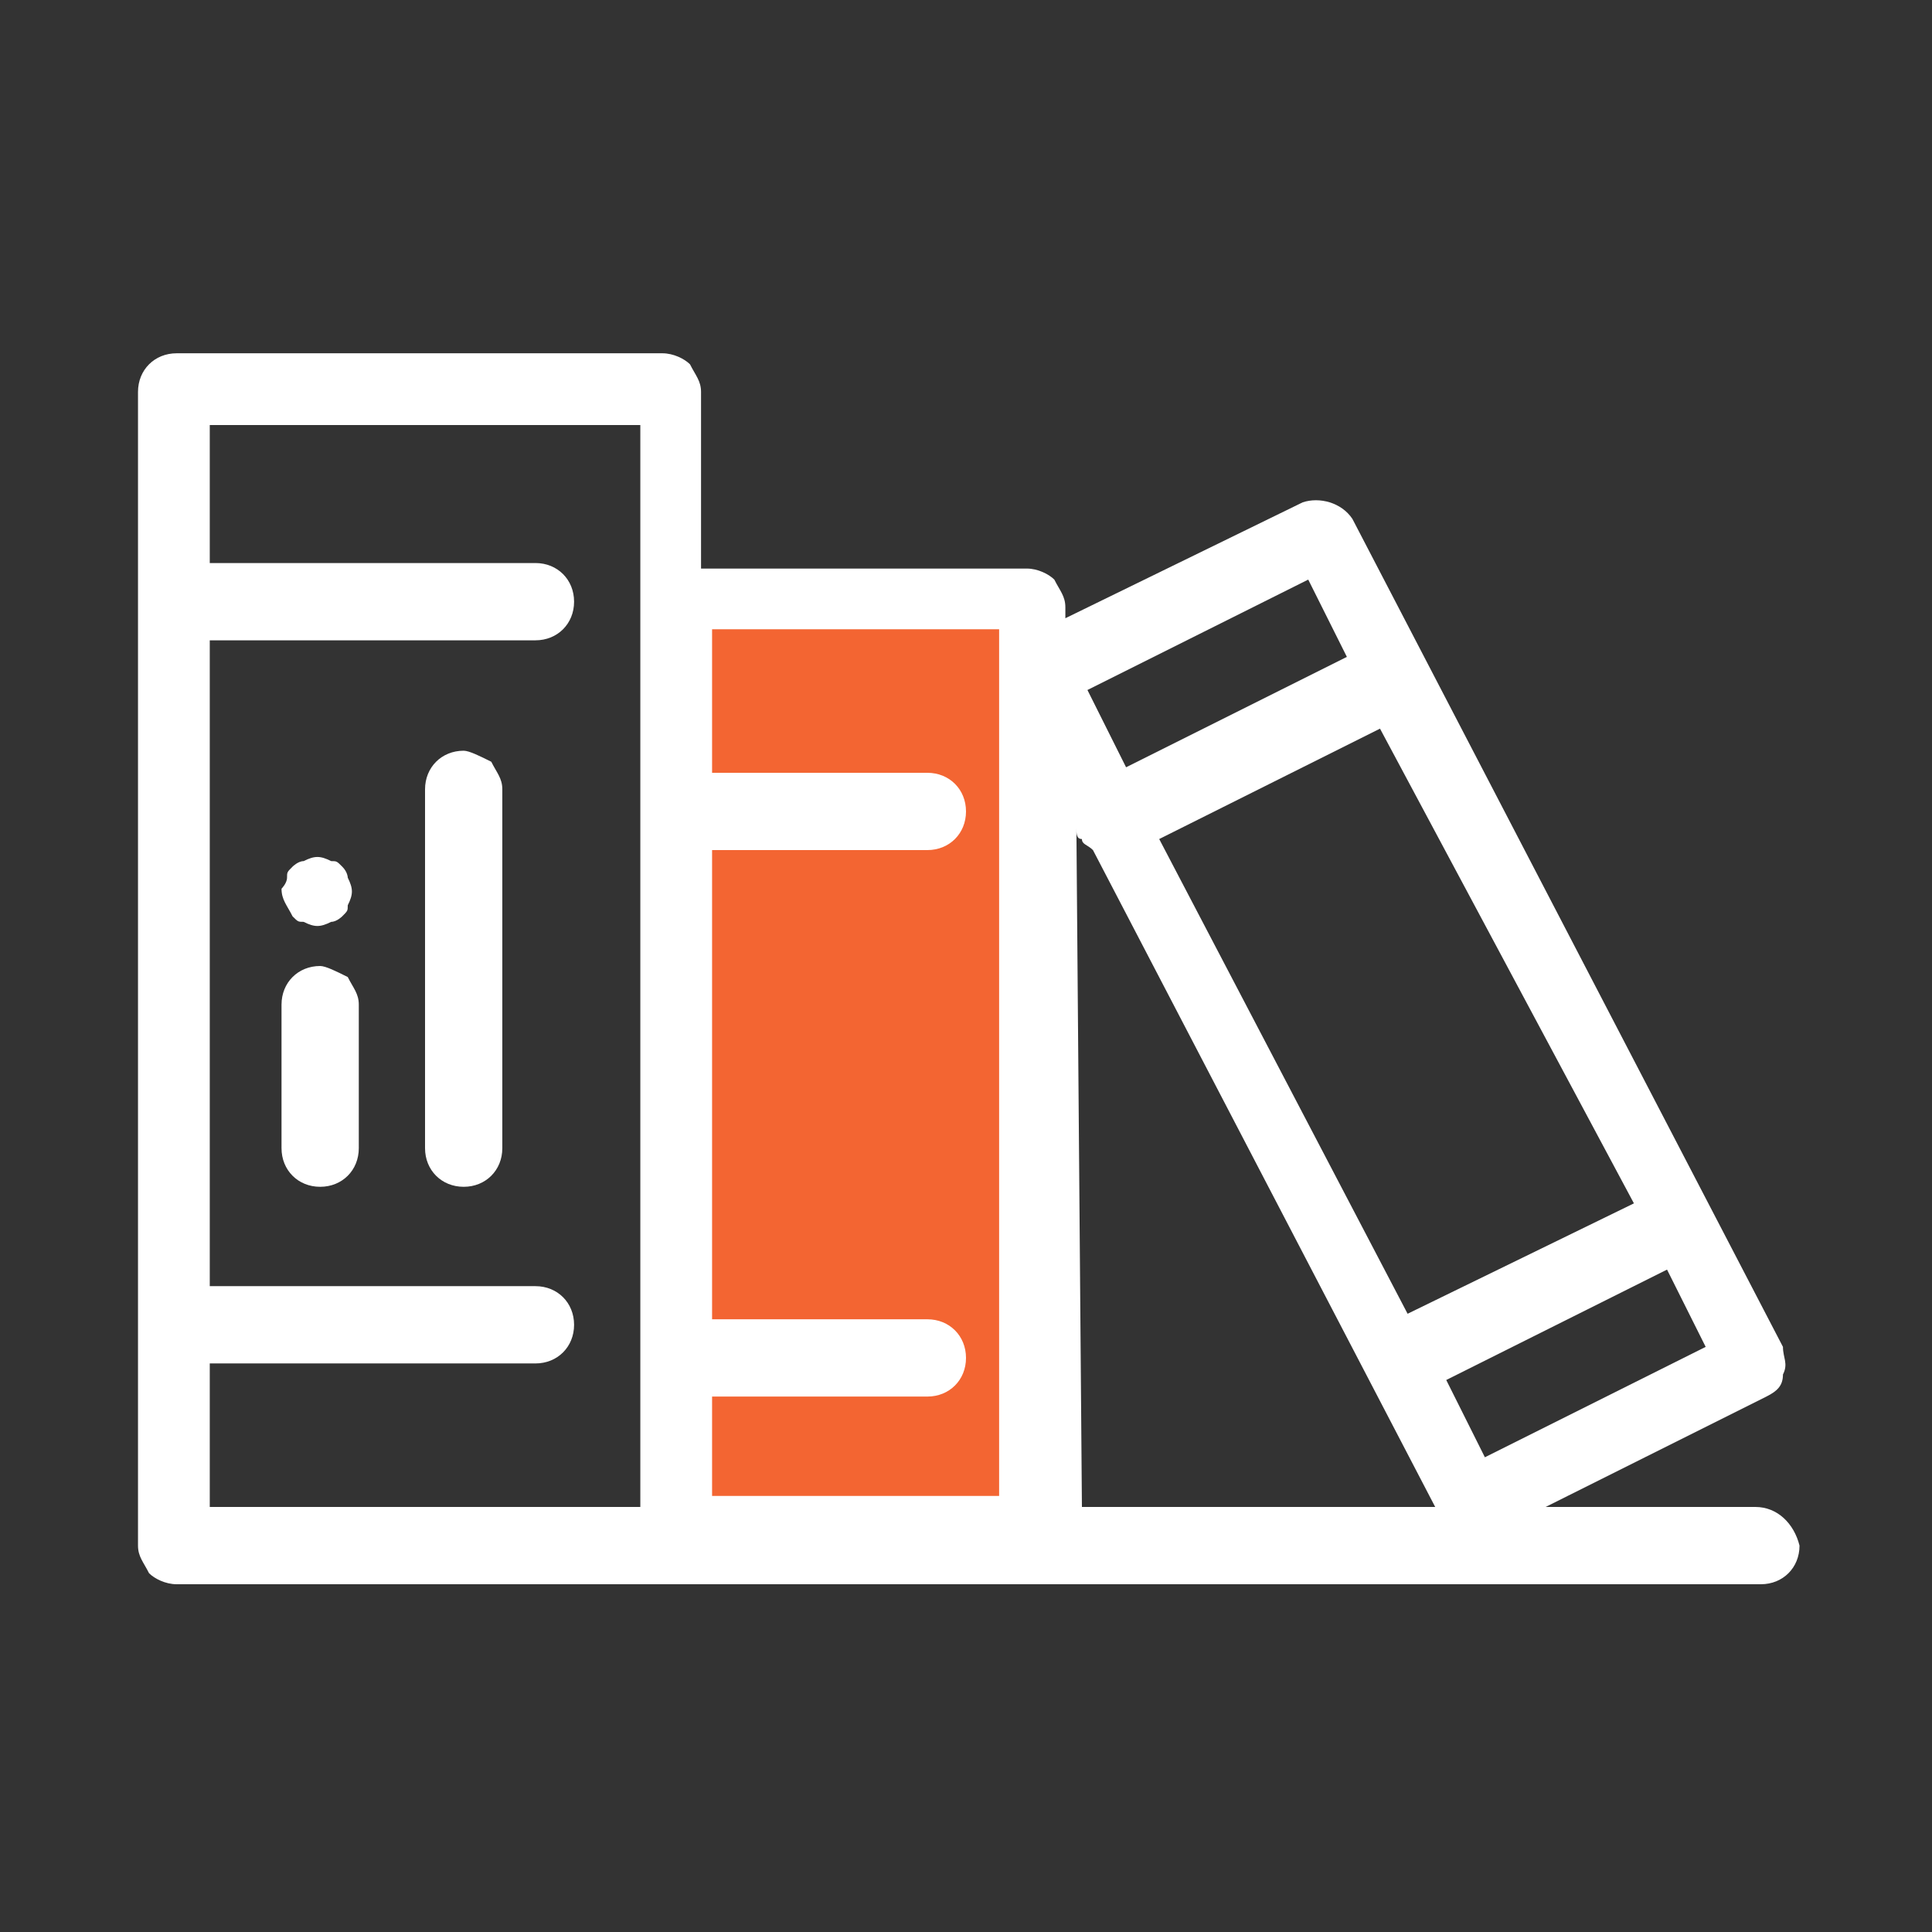 <?xml version="1.0" encoding="utf-8"?>
<!-- Generator: Adobe Illustrator 25.4.1, SVG Export Plug-In . SVG Version: 6.00 Build 0)  -->
<svg version="1.1" id="Layer_1" xmlns="http://www.w3.org/2000/svg" xmlns:xlink="http://www.w3.org/1999/xlink" x="0px" y="0px"
	 viewBox="0 0 35 35" style="enable-background:new 0 0 35 35;" xml:space="preserve">
<rect x="0" y="0" width="35" height="35" fill="#333333" stroke="none"/>
<style type="text/css">
	.st0{fill:#F36532;}
	.st1{fill:#FFFFFF;}
</style>
<polygon class="st0" points="18.7,28.1 18.7,10.9 12.6,10.9 12.6,27.8 "/>
<g>
	<path class="st1" d="M31.8,27.3h-3.8l4-2h0c0.2-0.1,0.3-0.2,0.3-0.4c0.1-0.2,0-0.3,0-0.5l-7.8-15c-0.2-0.3-0.6-0.4-0.9-0.3
		l-4.3,2.1V11c0-0.2-0.1-0.3-0.2-0.5c-0.1-0.1-0.3-0.2-0.5-0.2h-5.9V7.1c0-0.2-0.1-0.3-0.2-0.5c-0.1-0.1-0.3-0.2-0.5-0.2H3.2
		c-0.4,0-0.7,0.3-0.7,0.7v20.9c0,0.2,0.1,0.3,0.2,0.5c0.1,0.1,0.3,0.2,0.5,0.2h28.7c0.4,0,0.7-0.3,0.7-0.7
		C32.5,27.6,32.2,27.3,31.8,27.3L31.8,27.3z M26.9,26.4L26.2,25l4-2l0.7,1.4L26.9,26.4z M29.6,21.8l-4.1,2L21,15.2l4-2L29.6,21.8z
		 M23.7,10.5l0.7,1.4l-4,2l-0.7-1.4L23.7,10.5z M19.5,15c0,0.1,0,0.2,0.1,0.2c0,0.1,0.1,0.1,0.2,0.2l6.2,11.9h-6.4L19.5,15z
		 M3.8,24.7h5.9c0.4,0,0.7-0.3,0.7-0.7c0-0.4-0.3-0.7-0.7-0.7H3.8V11.6h5.9c0.4,0,0.7-0.3,0.7-0.7c0-0.4-0.3-0.7-0.7-0.7H3.8V7.7
		h7.8v19.6H3.8V24.7z M12.9,25.3h3.9c0.4,0,0.7-0.3,0.7-0.7c0-0.4-0.3-0.7-0.7-0.7h-3.9v-8.5h3.9c0.4,0,0.7-0.3,0.7-0.7
		c0-0.4-0.3-0.7-0.7-0.7h-3.9v-2.6h5.2l0,15.7h-5.2L12.9,25.3z"/>
	<path class="st1" d="M5.8,17.5c-0.4,0-0.7,0.3-0.7,0.7v2.6v0c0,0.4,0.3,0.7,0.7,0.7c0.4,0,0.7-0.3,0.7-0.7v-2.6
		c0-0.2-0.1-0.3-0.2-0.5C6.1,17.6,5.9,17.5,5.8,17.5L5.8,17.5z"/>
	<path class="st1" d="M8.4,13.6c-0.4,0-0.7,0.3-0.7,0.7v6.5c0,0.4,0.3,0.7,0.7,0.7c0.4,0,0.7-0.3,0.7-0.7v-6.5
		c0-0.2-0.1-0.3-0.2-0.5C8.7,13.7,8.5,13.6,8.4,13.6L8.4,13.6z"/>
	<path class="st1" d="M6.2,15.7c-0.1-0.1-0.1-0.1-0.2-0.1c-0.2-0.1-0.3-0.1-0.5,0c-0.1,0-0.2,0.1-0.2,0.1c-0.1,0.1-0.1,0.1-0.1,0.2
		c0,0.1-0.1,0.2-0.1,0.2c0,0.2,0.1,0.3,0.2,0.5c0.1,0.1,0.1,0.1,0.2,0.1c0.2,0.1,0.3,0.1,0.5,0c0.1,0,0.2-0.1,0.2-0.1
		c0.1-0.1,0.1-0.1,0.1-0.2c0.1-0.2,0.1-0.3,0-0.5C6.3,15.9,6.3,15.8,6.2,15.7L6.2,15.7z"/>
</g>
</svg>
